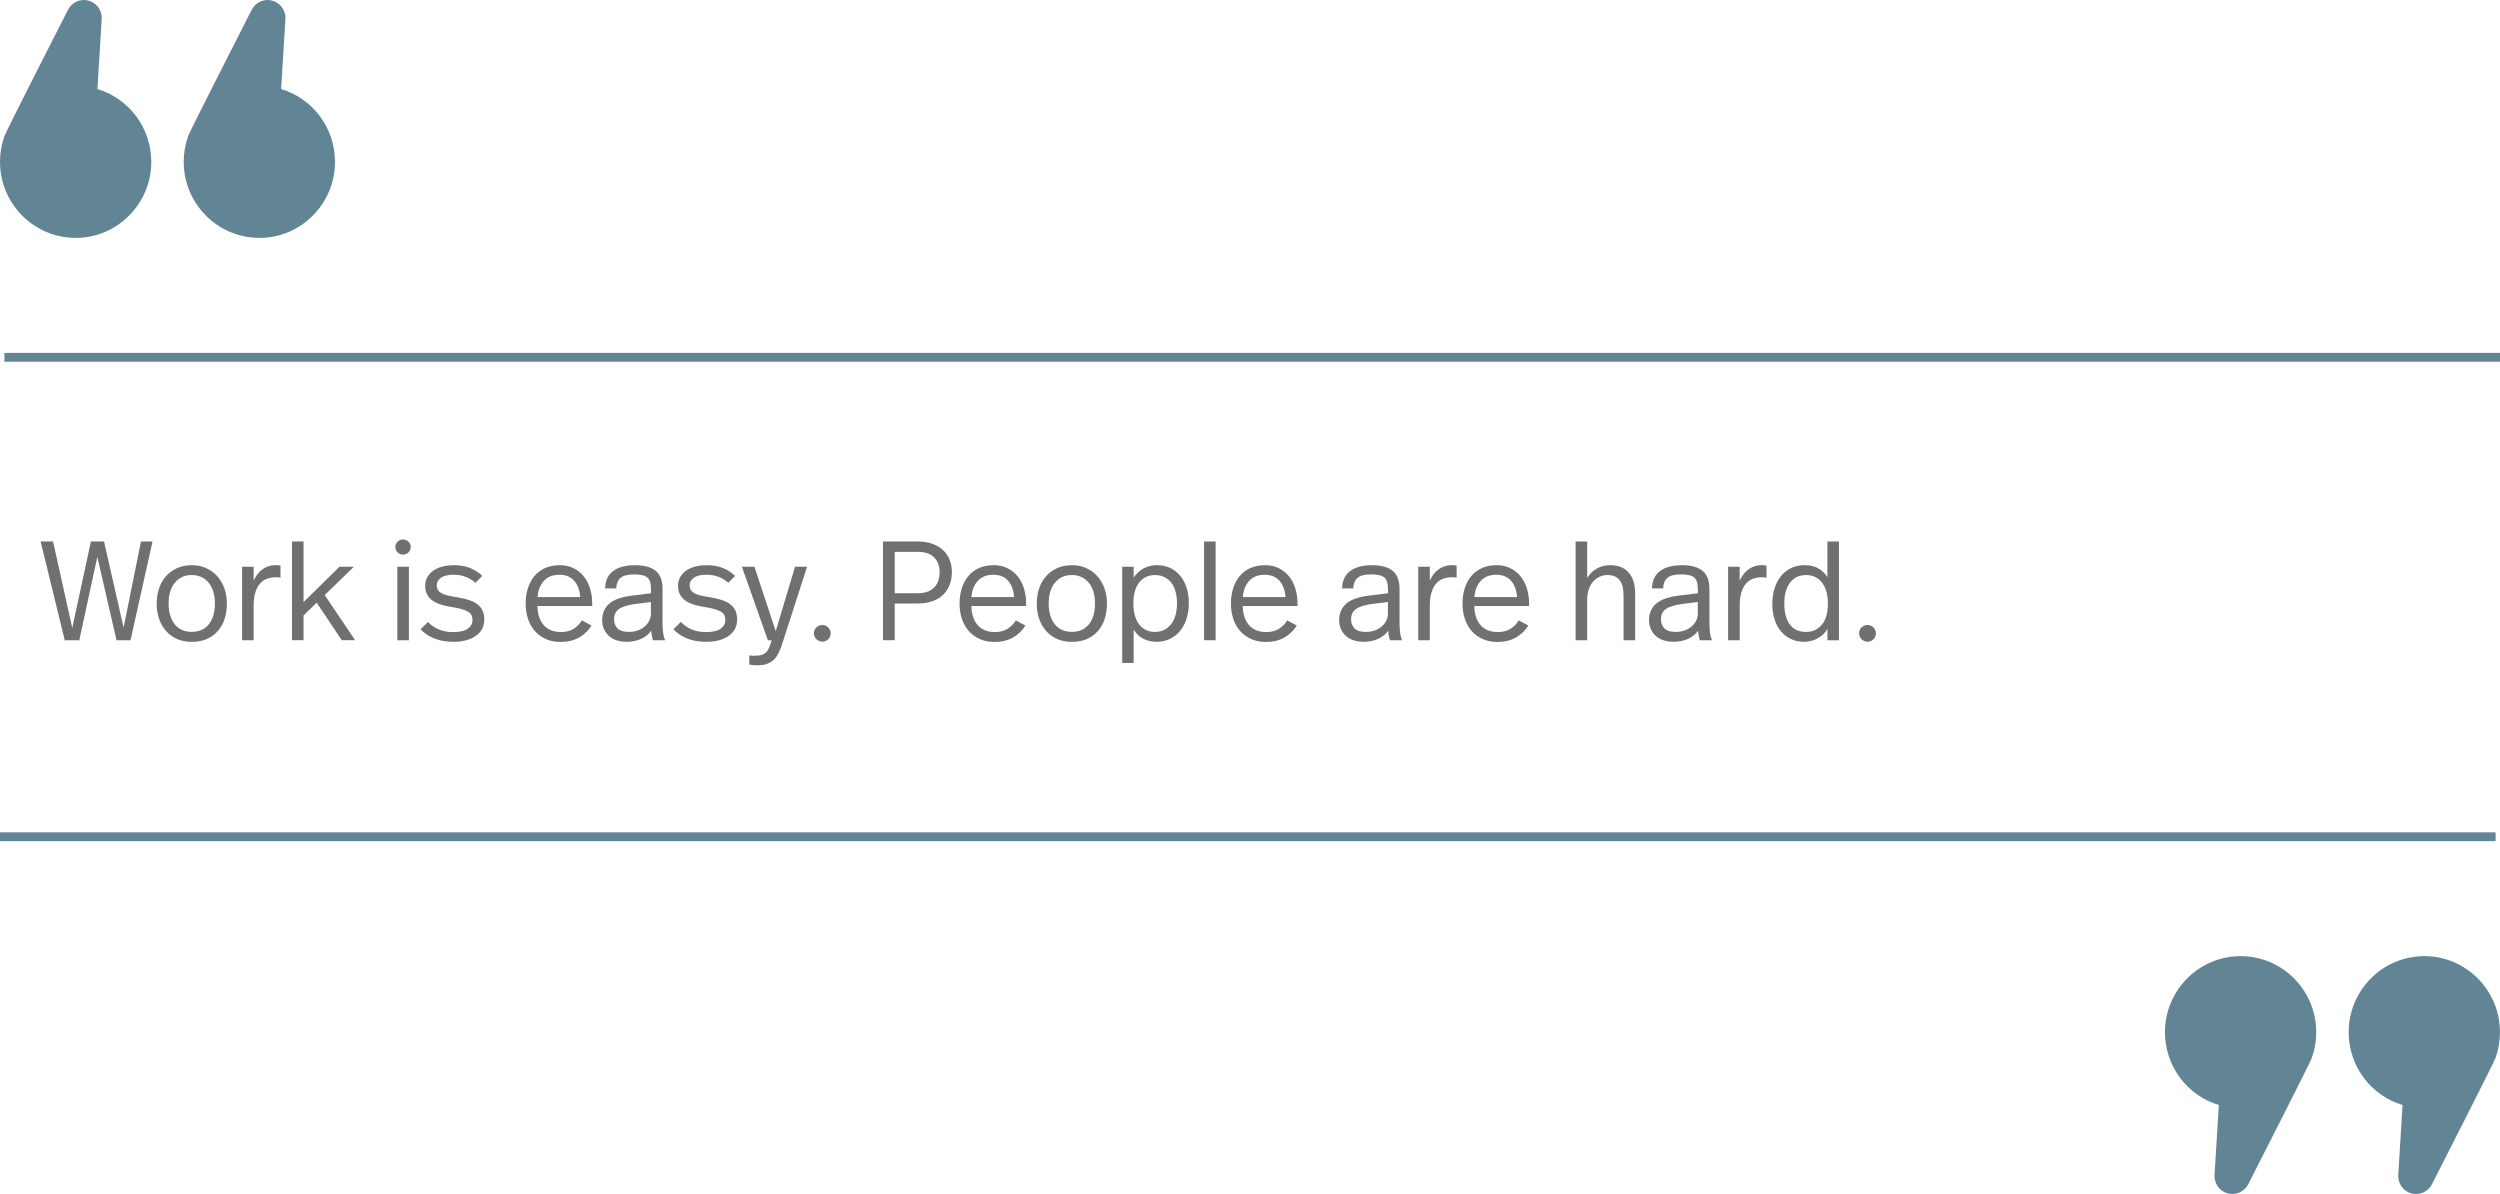 <?xml version="1.0" encoding="UTF-8"?>
<svg id="Layer_2" data-name="Layer 2" xmlns="http://www.w3.org/2000/svg" viewBox="0 0 648 309.49">
  <defs>
    <style>
      .cls-1 {
        fill: #628595;
      }

      .cls-1, .cls-2 {
        stroke-width: 0px;
      }

      .cls-2 {
        fill: #6f7070;
      }
    </style>
  </defs>
  <g id="quotes">
    <g id="q4-10-cheryl-durst-work-easy-people-hard">
      <g>
        <path class="cls-2" d="m33.82,165.95h-3.62l-4.97-21.62-4.68,21.62h-3.77l-6.25-25.6h3.22l4.98,22.42,4.83-22.42h3.4l5.08,22.31,4.5-22.31h3l-5.71,25.6Z"/>
        <path class="cls-2" d="m49.7,146.49c1.39,0,2.65.26,3.79.79,1.13.52,2.09,1.23,2.87,2.12.78.89,1.38,1.94,1.81,3.15.43,1.21.64,2.51.64,3.9s-.2,2.77-.6,3.99c-.4,1.22-.99,2.27-1.77,3.15s-1.73,1.56-2.85,2.05c-1.12.49-2.41.73-3.88.73s-2.72-.25-3.84-.75c-1.12-.5-2.07-1.19-2.85-2.09-.78-.89-1.38-1.94-1.79-3.15-.42-1.21-.62-2.52-.62-3.93s.21-2.73.62-3.95c.41-1.22,1.02-2.27,1.81-3.17.79-.89,1.75-1.58,2.87-2.08s2.39-.75,3.8-.75Zm0,2.56c-.93,0-1.76.17-2.49.51s-1.36.83-1.88,1.46-.93,1.4-1.21,2.31-.42,1.91-.42,3.03c0,2.29.52,4.1,1.57,5.43,1.05,1.33,2.52,1.99,4.43,1.99s3.38-.66,4.43-1.97c1.05-1.32,1.57-3.13,1.57-5.45,0-1.12-.14-2.13-.42-3.03s-.68-1.67-1.21-2.31c-.52-.63-1.16-1.12-1.9-1.46-.74-.34-1.57-.51-2.47-.51Z"/>
        <path class="cls-2" d="m71.31,146.49c.19,0,.43,0,.69.02.27.01.5.04.7.09v3.11c-.32-.02-.56-.04-.73-.06-.17-.01-.33-.02-.48-.02-.78,0-1.52.12-2.21.35-.7.23-1.3.64-1.83,1.21-.52.57-.94,1.34-1.24,2.29-.31.95-.46,2.13-.46,3.55v8.93h-3v-19.06h3v3.62c.61-1.37,1.41-2.38,2.41-3.04,1-.66,2.05-.99,3.15-.99Z"/>
        <path class="cls-2" d="m78.67,156.07l9.33-9.18h3.73l-7.57,7.35,7.9,11.7h-3.47l-6.51-9.73-3.4,3.33v6.4h-3v-25.6h3v15.73Z"/>
        <path class="cls-2" d="m104.49,139.83c.54,0,1,.19,1.39.57.39.38.58.83.58,1.37,0,.56-.2,1.03-.58,1.41-.39.38-.85.57-1.39.57s-1.04-.19-1.43-.57c-.39-.38-.59-.85-.59-1.41s.2-.99.59-1.37c.39-.38.87-.57,1.43-.57Zm1.5,26.12h-3v-19.06h3v19.06Z"/>
        <path class="cls-2" d="m117.51,146.49c1.68,0,3.13.25,4.35.75s2.27,1.18,3.15,2.03l-1.79,1.79c-.73-.66-1.57-1.17-2.52-1.54-.95-.37-2.01-.55-3.18-.55-1.39,0-2.46.26-3.2.77-.74.51-1.12,1.17-1.12,1.98,0,.44.09.82.26,1.13.17.32.46.6.86.84.4.25.93.45,1.59.62s1.49.33,2.49.48c1.17.19,2.19.43,3.07.71.88.28,1.62.65,2.23,1.1.61.45,1.07,1,1.37,1.65.3.65.46,1.43.46,2.36,0,.83-.17,1.59-.51,2.29s-.85,1.3-1.54,1.81c-.68.51-1.52.92-2.52,1.21s-2.16.44-3.47.44c-1.83,0-3.46-.29-4.9-.86-1.44-.57-2.63-1.37-3.58-2.4l1.94-1.9c.78.86,1.72,1.51,2.83,1.96s2.32.68,3.64.68c1.73,0,3-.29,3.82-.88.82-.59,1.23-1.33,1.23-2.23,0-.46-.08-.87-.24-1.23-.16-.35-.45-.66-.88-.93-.43-.27-1.01-.5-1.74-.71-.73-.21-1.67-.4-2.82-.57-2.29-.37-3.96-.99-5.01-1.88-1.05-.89-1.57-2.07-1.57-3.53,0-.83.18-1.57.53-2.23.35-.66.85-1.22,1.48-1.68.63-.46,1.4-.82,2.3-1.08.9-.26,1.9-.38,3-.38Z"/>
        <path class="cls-2" d="m145.05,146.49c1.37,0,2.57.26,3.62.79s1.93,1.23,2.65,2.12c.72.89,1.26,1.94,1.63,3.15.37,1.21.55,2.48.55,3.82v.7h-14.19c.05,2.15.6,3.81,1.65,4.99s2.54,1.77,4.46,1.77c1.29,0,2.38-.28,3.27-.84.89-.56,1.6-1.29,2.14-2.19l2.49,1.35c-.85,1.34-1.95,2.38-3.27,3.13-1.33.74-2.91,1.12-4.74,1.12-1.46,0-2.76-.26-3.89-.79-1.13-.52-2.09-1.23-2.85-2.12s-1.35-1.94-1.74-3.16-.58-2.52-.58-3.91.19-2.69.57-3.9c.38-1.21.93-2.25,1.66-3.15.73-.89,1.65-1.59,2.74-2.1,1.1-.51,2.38-.77,3.84-.77Zm-.07,2.49c-1.71,0-3.04.53-4.01,1.59-.96,1.06-1.51,2.46-1.63,4.19h11.05c-.12-1.75-.64-3.16-1.55-4.21-.92-1.05-2.2-1.57-3.86-1.57Z"/>
        <path class="cls-2" d="m164.44,146.49c1.37,0,2.51.14,3.44.42.93.28,1.68.68,2.25,1.21s.98,1.17,1.23,1.94.37,1.63.37,2.58v8.71c0,.93.04,1.76.13,2.5.08.74.26,1.44.53,2.1h-3.15c-.12-.42-.22-.83-.29-1.26-.07-.43-.13-.82-.18-1.19-.66.93-1.54,1.63-2.65,2.12-1.11.49-2.32.73-3.64.73-1.05,0-1.97-.14-2.76-.42-.79-.28-1.46-.68-1.99-1.19-.54-.51-.95-1.11-1.23-1.79-.28-.68-.42-1.43-.42-2.23,0-1.73.6-3.13,1.79-4.21,1.19-1.07,3.16-1.78,5.89-2.12l4.98-.62v-.91c0-.71-.06-1.32-.18-1.83-.12-.51-.34-.93-.66-1.24s-.76-.55-1.34-.69-1.3-.22-2.18-.22c-1.66,0-2.83.3-3.53.9-.69.6-1.07,1.51-1.12,2.73h-2.89c.05-1.98.74-3.47,2.07-4.48,1.33-1.01,3.18-1.52,5.54-1.52Zm.18,10.06c-1.93.27-3.32.7-4.17,1.3s-1.28,1.49-1.28,2.69c0,.93.29,1.7.88,2.32.58.62,1.57.93,2.96.93.8,0,1.55-.12,2.25-.36.7-.25,1.3-.58,1.81-1.01.51-.43.91-.93,1.21-1.52.29-.58.44-1.22.44-1.9v-2.96l-4.1.51Z"/>
        <path class="cls-2" d="m183.05,146.49c1.68,0,3.13.25,4.35.75s2.27,1.18,3.15,2.03l-1.79,1.79c-.73-.66-1.57-1.17-2.52-1.54-.95-.37-2.01-.55-3.18-.55-1.39,0-2.46.26-3.2.77-.74.51-1.12,1.17-1.12,1.98,0,.44.09.82.26,1.13.17.32.46.6.86.84.4.25.93.45,1.59.62s1.49.33,2.49.48c1.17.19,2.19.43,3.07.71.88.28,1.62.65,2.23,1.1.61.45,1.07,1,1.37,1.65.3.65.46,1.43.46,2.36,0,.83-.17,1.59-.51,2.29s-.85,1.3-1.54,1.81c-.68.51-1.52.92-2.52,1.21s-2.16.44-3.47.44c-1.83,0-3.46-.29-4.9-.86-1.44-.57-2.63-1.37-3.58-2.4l1.94-1.9c.78.86,1.72,1.51,2.83,1.96s2.32.68,3.64.68c1.73,0,3-.29,3.82-.88.82-.59,1.23-1.33,1.23-2.23,0-.46-.08-.87-.24-1.23-.16-.35-.45-.66-.88-.93-.43-.27-1.01-.5-1.74-.71-.73-.21-1.67-.4-2.82-.57-2.29-.37-3.96-.99-5.01-1.88-1.05-.89-1.57-2.07-1.57-3.53,0-.83.18-1.57.53-2.23.35-.66.85-1.22,1.48-1.68.63-.46,1.4-.82,2.3-1.08.9-.26,1.9-.38,3-.38Z"/>
        <path class="cls-2" d="m202.73,166.97c-.27.8-.56,1.54-.88,2.21-.32.67-.72,1.25-1.21,1.74-.49.49-1.08.87-1.77,1.13-.7.27-1.54.4-2.54.4-.83,0-1.54-.07-2.12-.22v-2.34c.34.05.61.07.8.07h.77c.71,0,1.29-.08,1.76-.25.46-.17.85-.42,1.15-.75.3-.33.55-.75.75-1.26.19-.51.39-1.1.58-1.75h-.99l-6.73-19.06h3.25l5.52,16.71,5.01-16.71h3.11l-6.47,20.08Z"/>
        <path class="cls-2" d="m213.15,162c.58,0,1.09.21,1.52.62s.64.93.64,1.54-.21,1.12-.64,1.54c-.43.42-.93.62-1.52.62s-1.13-.21-1.55-.64c-.43-.43-.64-.94-.64-1.55s.21-1.08.64-1.5c.43-.42.94-.62,1.55-.62Z"/>
        <path class="cls-2" d="m237.66,140.34c1.61,0,2.99.22,4.13.66,1.15.44,2.09,1.02,2.82,1.76.73.73,1.27,1.57,1.61,2.52s.51,1.94.51,2.96c0,1.17-.18,2.26-.55,3.25-.37,1-.91,1.87-1.65,2.6-.73.73-1.66,1.3-2.78,1.72-1.12.41-2.45.62-3.99.62h-5.85v9.51h-3.04v-25.6h8.78Zm.29,13.42c.8,0,1.55-.1,2.23-.31.68-.21,1.27-.54,1.77-.99.5-.45.89-1.02,1.17-1.72.28-.69.42-1.53.42-2.5,0-1.54-.47-2.79-1.41-3.75-.94-.96-2.32-1.44-4.15-1.44h-6.07v10.72h6.03Z"/>
        <path class="cls-2" d="m257.52,146.49c1.37,0,2.57.26,3.62.79s1.93,1.23,2.65,2.12c.72.89,1.26,1.94,1.63,3.15.37,1.21.55,2.48.55,3.82v.7h-14.19c.05,2.15.6,3.81,1.65,4.99s2.54,1.77,4.46,1.77c1.29,0,2.38-.28,3.27-.84.89-.56,1.6-1.29,2.14-2.19l2.49,1.35c-.85,1.34-1.95,2.38-3.27,3.13-1.33.74-2.91,1.12-4.74,1.12-1.46,0-2.76-.26-3.89-.79-1.13-.52-2.09-1.23-2.85-2.12s-1.35-1.94-1.74-3.16-.58-2.52-.58-3.91.19-2.69.57-3.9c.38-1.21.93-2.25,1.66-3.15.73-.89,1.65-1.59,2.74-2.1,1.1-.51,2.38-.77,3.84-.77Zm-.07,2.49c-1.71,0-3.04.53-4.01,1.59-.96,1.06-1.51,2.46-1.63,4.19h11.05c-.12-1.75-.64-3.16-1.55-4.21-.92-1.05-2.2-1.57-3.86-1.57Z"/>
        <path class="cls-2" d="m277.82,146.49c1.39,0,2.65.26,3.79.79,1.13.52,2.09,1.23,2.87,2.12.78.89,1.38,1.94,1.81,3.15.43,1.21.64,2.51.64,3.9s-.2,2.77-.6,3.99c-.4,1.22-.99,2.27-1.77,3.15s-1.73,1.56-2.85,2.05c-1.12.49-2.41.73-3.88.73s-2.72-.25-3.84-.75c-1.12-.5-2.07-1.19-2.85-2.09-.78-.89-1.38-1.94-1.79-3.15-.42-1.21-.62-2.52-.62-3.93s.21-2.73.62-3.95c.41-1.22,1.02-2.27,1.81-3.17.79-.89,1.75-1.58,2.87-2.08s2.39-.75,3.8-.75Zm0,2.56c-.93,0-1.76.17-2.49.51s-1.36.83-1.88,1.46-.93,1.4-1.21,2.31-.42,1.91-.42,3.03c0,2.29.52,4.1,1.57,5.43,1.05,1.33,2.52,1.99,4.43,1.99s3.38-.66,4.43-1.97c1.05-1.32,1.57-3.13,1.57-5.45,0-1.12-.14-2.13-.42-3.03s-.68-1.67-1.21-2.31c-.52-.63-1.16-1.12-1.9-1.46-.74-.34-1.57-.51-2.47-.51Z"/>
        <path class="cls-2" d="m299.88,146.49c1.27,0,2.41.24,3.44.73,1.02.49,1.89,1.17,2.6,2.03.71.87,1.26,1.9,1.65,3.11.39,1.21.58,2.52.58,3.93s-.18,2.7-.55,3.93-.91,2.3-1.63,3.2c-.72.9-1.59,1.61-2.62,2.14-1.02.52-2.19.79-3.51.79-1.41,0-2.63-.29-3.64-.86-1.01-.57-1.8-1.35-2.36-2.32v8.67h-2.96v-24.95h2.96v2.85c.66-1.02,1.51-1.82,2.56-2.4,1.05-.57,2.21-.86,3.47-.86Zm-.48,2.56c-1.68,0-3.04.63-4.08,1.88-1.04,1.26-1.55,3.09-1.55,5.51,0,1.27.15,2.37.44,3.29s.69,1.69,1.19,2.29c.5.6,1.08,1.04,1.76,1.34.67.29,1.4.44,2.18.44,1.73,0,3.12-.66,4.17-1.97,1.05-1.32,1.57-3.16,1.57-5.52,0-1.07-.12-2.05-.37-2.94s-.6-1.65-1.08-2.29-1.07-1.13-1.77-1.48c-.71-.35-1.52-.53-2.45-.53Z"/>
        <path class="cls-2" d="m315.09,165.95h-3v-25.6h3v25.6Z"/>
        <path class="cls-2" d="m327.86,146.49c1.37,0,2.57.26,3.62.79s1.93,1.23,2.65,2.12c.72.89,1.26,1.94,1.63,3.15.37,1.21.55,2.48.55,3.82v.7h-14.19c.05,2.15.6,3.81,1.65,4.99s2.54,1.77,4.46,1.77c1.29,0,2.38-.28,3.27-.84.89-.56,1.6-1.29,2.14-2.19l2.49,1.35c-.85,1.34-1.95,2.38-3.27,3.13-1.33.74-2.91,1.12-4.74,1.12-1.46,0-2.76-.26-3.89-.79-1.13-.52-2.09-1.23-2.85-2.12s-1.35-1.94-1.74-3.16-.58-2.52-.58-3.91.19-2.69.57-3.9c.38-1.21.93-2.25,1.66-3.15.73-.89,1.65-1.59,2.74-2.1,1.1-.51,2.38-.77,3.84-.77Zm-.07,2.49c-1.71,0-3.04.53-4.01,1.59-.96,1.06-1.51,2.46-1.63,4.19h11.05c-.12-1.75-.64-3.16-1.55-4.21-.92-1.05-2.2-1.57-3.86-1.57Z"/>
        <path class="cls-2" d="m355.47,146.49c1.37,0,2.51.14,3.44.42.93.28,1.68.68,2.25,1.21s.98,1.17,1.23,1.94.37,1.63.37,2.58v8.71c0,.93.04,1.76.13,2.5.08.74.26,1.44.53,2.1h-3.15c-.12-.42-.22-.83-.29-1.26-.07-.43-.13-.82-.18-1.19-.66.93-1.54,1.63-2.65,2.12-1.11.49-2.32.73-3.64.73-1.05,0-1.97-.14-2.76-.42-.79-.28-1.46-.68-1.99-1.19-.54-.51-.95-1.11-1.23-1.79-.28-.68-.42-1.43-.42-2.23,0-1.73.6-3.13,1.79-4.21,1.19-1.07,3.16-1.78,5.89-2.12l4.98-.62v-.91c0-.71-.06-1.32-.18-1.83-.12-.51-.34-.93-.66-1.24s-.76-.55-1.34-.69-1.3-.22-2.18-.22c-1.66,0-2.83.3-3.53.9-.69.6-1.07,1.51-1.12,2.73h-2.89c.05-1.98.74-3.47,2.07-4.48,1.33-1.01,3.18-1.52,5.54-1.52Zm.18,10.06c-1.93.27-3.32.7-4.17,1.3s-1.28,1.49-1.28,2.69c0,.93.29,1.7.88,2.32.58.62,1.57.93,2.96.93.8,0,1.55-.12,2.25-.36.7-.25,1.3-.58,1.81-1.01.51-.43.91-.93,1.21-1.52.29-.58.44-1.22.44-1.9v-2.96l-4.1.51Z"/>
        <path class="cls-2" d="m376.17,146.49c.19,0,.43,0,.69.02.27.01.5.04.7.09v3.11c-.32-.02-.56-.04-.73-.06-.17-.01-.33-.02-.48-.02-.78,0-1.52.12-2.21.35-.7.23-1.3.64-1.83,1.21-.52.57-.94,1.34-1.24,2.29-.31.95-.46,2.13-.46,3.55v8.93h-3v-19.06h3v3.62c.61-1.37,1.41-2.38,2.41-3.04,1-.66,2.05-.99,3.15-.99Z"/>
        <path class="cls-2" d="m387.88,146.49c1.37,0,2.57.26,3.62.79s1.93,1.23,2.65,2.12c.72.89,1.26,1.94,1.63,3.15.37,1.21.55,2.48.55,3.82v.7h-14.19c.05,2.15.6,3.81,1.65,4.99s2.54,1.77,4.46,1.77c1.29,0,2.38-.28,3.27-.84.89-.56,1.6-1.29,2.14-2.19l2.49,1.35c-.85,1.34-1.95,2.38-3.27,3.13-1.33.74-2.91,1.12-4.74,1.12-1.46,0-2.76-.26-3.89-.79-1.13-.52-2.09-1.23-2.85-2.12s-1.35-1.94-1.74-3.16-.58-2.52-.58-3.91.19-2.69.57-3.9c.38-1.21.93-2.25,1.66-3.15.73-.89,1.65-1.59,2.74-2.1,1.1-.51,2.38-.77,3.84-.77Zm-.07,2.49c-1.71,0-3.04.53-4.01,1.59-.96,1.06-1.51,2.46-1.63,4.19h11.05c-.12-1.75-.64-3.16-1.55-4.21-.92-1.05-2.2-1.57-3.86-1.57Z"/>
        <path class="cls-2" d="m411.4,149.82c.63-1.05,1.46-1.87,2.49-2.45,1.02-.58,2.16-.88,3.4-.88,2.15,0,3.77.65,4.88,1.94s1.66,3.09,1.66,5.38v12.14h-3v-11.41c0-.8-.07-1.55-.2-2.23s-.36-1.26-.68-1.74c-.32-.48-.74-.85-1.28-1.12-.54-.27-1.21-.4-2.01-.4-.73,0-1.42.15-2.05.44-.64.29-1.19.71-1.66,1.24-.48.54-.85,1.2-1.13,1.98-.28.78-.42,1.66-.42,2.63v10.61h-3v-25.6h3v9.47Z"/>
        <path class="cls-2" d="m435.79,146.49c1.37,0,2.51.14,3.44.42.93.28,1.68.68,2.25,1.21s.98,1.17,1.23,1.94.37,1.63.37,2.58v8.71c0,.93.04,1.76.13,2.5.08.74.26,1.44.53,2.1h-3.15c-.12-.42-.22-.83-.29-1.26-.07-.43-.13-.82-.18-1.19-.66.93-1.54,1.63-2.65,2.12-1.11.49-2.32.73-3.64.73-1.05,0-1.97-.14-2.76-.42-.79-.28-1.46-.68-1.99-1.19-.54-.51-.95-1.11-1.23-1.79-.28-.68-.42-1.43-.42-2.23,0-1.73.6-3.13,1.79-4.21,1.19-1.07,3.16-1.78,5.89-2.12l4.98-.62v-.91c0-.71-.06-1.32-.18-1.83-.12-.51-.34-.93-.66-1.24s-.76-.55-1.34-.69-1.3-.22-2.18-.22c-1.66,0-2.83.3-3.53.9-.69.6-1.07,1.51-1.12,2.73h-2.89c.05-1.98.74-3.47,2.07-4.48,1.33-1.01,3.18-1.52,5.54-1.52Zm.18,10.06c-1.93.27-3.32.7-4.17,1.3s-1.28,1.49-1.28,2.69c0,.93.29,1.7.88,2.32.58.62,1.57.93,2.96.93.8,0,1.55-.12,2.25-.36.7-.25,1.3-.58,1.81-1.01.51-.43.91-.93,1.21-1.52.29-.58.44-1.22.44-1.9v-2.96l-4.1.51Z"/>
        <path class="cls-2" d="m456.49,146.49c.19,0,.43,0,.69.02.27.01.5.04.7.09v3.11c-.32-.02-.56-.04-.73-.06-.17-.01-.33-.02-.48-.02-.78,0-1.52.12-2.21.35-.7.23-1.3.64-1.83,1.21-.52.57-.94,1.34-1.24,2.29-.31.95-.46,2.13-.46,3.55v8.93h-3v-19.06h3v3.62c.61-1.37,1.41-2.38,2.41-3.04,1-.66,2.05-.99,3.15-.99Z"/>
        <path class="cls-2" d="m476.68,165.95h-3v-2.93c-.63,1.05-1.48,1.87-2.54,2.45s-2.23.88-3.49.88-2.45-.24-3.47-.73c-1.02-.49-1.89-1.17-2.6-2.03-.71-.86-1.25-1.9-1.63-3.11-.38-1.21-.57-2.53-.57-3.97s.2-2.77.58-3.99.95-2.28,1.66-3.18,1.6-1.6,2.63-2.1c1.04-.5,2.2-.75,3.49-.75,1.44,0,2.65.29,3.62.86.97.57,1.74,1.32,2.3,2.25v-9.25h3v25.6Zm-8.49-16.9c-1.83,0-3.24.66-4.22,1.97-.99,1.32-1.48,3.12-1.48,5.41s.47,4.09,1.41,5.4,2.36,1.96,4.26,1.96c1.66,0,3.01-.62,4.06-1.86,1.05-1.24,1.57-3.1,1.57-5.56,0-1.22-.15-2.29-.44-3.2-.29-.92-.69-1.68-1.19-2.29s-1.09-1.07-1.77-1.37c-.68-.3-1.41-.46-2.19-.46Z"/>
        <path class="cls-2" d="m484.07,162c.58,0,1.09.21,1.52.62s.64.93.64,1.54-.21,1.12-.64,1.54c-.43.42-.93.62-1.52.62s-1.13-.21-1.55-.64c-.43-.43-.64-.94-.64-1.55s.21-1.08.64-1.5c.43-.42.94-.62,1.55-.62Z"/>
      </g>
      <g>
        <rect class="cls-1" x="1.14" y="91.47" width="646.86" height="2.29"/>
        <path class="cls-1" d="m49.89,35.55h0c-.73,1.99-1.12,4.15-1.12,6.39,0,10.26,8.27,18.57,18.46,18.57s18.46-8.31,18.46-18.57c0-8.71-5.97-16.02-14.02-18.02l1.17-19.06c.12-2.02-1.47-3.72-3.47-3.72-1.31,0-2.51.74-3.11,1.92,0,0-15.87,31.13-16.37,32.49Z"/>
        <path class="cls-1" d="m67.23,61.66c-10.81,0-19.61-8.84-19.61-19.71,0-2.33.4-4.61,1.19-6.78h0c.51-1.39,14.8-29.43,16.43-32.62.79-1.56,2.37-2.54,4.12-2.54,1.28,0,2.47.52,3.36,1.45.88.93,1.34,2.2,1.26,3.48l-1.11,18.14c8.27,2.49,13.96,10.12,13.96,18.88,0,10.87-8.8,19.71-19.61,19.71Zm-16.27-25.71c-.7,1.92-1.05,3.94-1.05,6,0,9.61,7.77,17.43,17.32,17.43s17.32-7.82,17.32-17.43c0-8.03-5.41-14.98-13.15-16.91l-.92-.23,1.22-20.01c.04-.66-.19-1.29-.64-1.77-1.05-1.12-3.08-.82-3.78.56-6.33,12.41-15.89,31.25-16.32,32.37Z"/>
        <path class="cls-1" d="m2.27,35.55h0c-.73,1.99-1.12,4.15-1.12,6.39,0,10.26,8.27,18.57,18.46,18.57s18.46-8.31,18.46-18.57c0-8.71-5.97-16.02-14.01-18.02l1.16-19.06c.12-2.02-1.47-3.72-3.47-3.72-1.31,0-2.51.74-3.11,1.92,0,0-15.87,31.13-16.37,32.49Z"/>
        <path class="cls-1" d="m19.61,61.66C8.8,61.66,0,52.82,0,41.95c0-2.33.4-4.61,1.19-6.78h0c.51-1.39,14.8-29.43,16.43-32.62.79-1.56,2.37-2.54,4.12-2.54,1.28,0,2.47.52,3.36,1.45.88.93,1.34,2.2,1.26,3.48l-1.11,18.14c8.27,2.49,13.96,10.12,13.96,18.88,0,10.87-8.8,19.71-19.61,19.71ZM3.34,35.95c-.7,1.92-1.05,3.94-1.05,6,0,9.61,7.77,17.43,17.32,17.43s17.32-7.82,17.32-17.43c0-8.03-5.41-14.98-13.15-16.91l-.92-.23,1.22-20.01c.04-.66-.19-1.29-.64-1.77-1.05-1.12-3.08-.82-3.78.56C13.33,15.98,3.77,34.83,3.34,35.95Z"/>
        <rect class="cls-1" y="215.74" width="646.86" height="2.29"/>
        <path class="cls-1" d="m598.11,273.94h0c.73-1.99,1.12-4.15,1.12-6.39,0-10.26-8.27-18.57-18.46-18.57s-18.46,8.31-18.46,18.57c0,8.71,5.97,16.02,14.02,18.02l-1.17,19.06c-.12,2.02,1.47,3.72,3.47,3.72,1.31,0,2.51-.74,3.11-1.92,0,0,15.87-31.13,16.37-32.49Z"/>
        <path class="cls-1" d="m578.63,309.49c-1.28,0-2.48-.52-3.36-1.45-.88-.93-1.33-2.2-1.26-3.48l1.11-18.14c-8.27-2.49-13.96-10.12-13.96-18.88,0-10.87,8.8-19.71,19.61-19.71s19.6,8.84,19.6,19.71c0,2.33-.4,4.61-1.19,6.78h0c-.51,1.39-14.8,29.43-16.43,32.62-.79,1.56-2.37,2.54-4.12,2.54Zm2.14-59.37c-9.55,0-17.32,7.82-17.32,17.43,0,8.03,5.41,14.98,13.15,16.91l.92.23-1.22,20.01c-.04.66.19,1.29.64,1.77,1.06,1.12,3.09.82,3.78-.55,6.33-12.41,15.89-31.26,16.32-32.38.7-1.92,1.05-3.93,1.05-6,0-9.61-7.77-17.43-17.32-17.43Z"/>
        <path class="cls-1" d="m645.73,273.94h0c.73-1.99,1.12-4.15,1.12-6.39,0-10.26-8.27-18.57-18.46-18.57s-18.46,8.31-18.46,18.57c0,8.71,5.97,16.02,14.01,18.02l-1.16,19.06c-.12,2.02,1.47,3.72,3.47,3.72,1.31,0,2.51-.74,3.11-1.92,0,0,15.87-31.13,16.37-32.49Z"/>
        <path class="cls-1" d="m626.25,309.49c-1.28,0-2.48-.52-3.36-1.45-.88-.93-1.33-2.2-1.26-3.48l1.11-18.14c-8.27-2.49-13.96-10.12-13.96-18.88,0-10.87,8.8-19.71,19.61-19.71s19.6,8.84,19.6,19.71c0,2.33-.4,4.61-1.19,6.78h0c-.51,1.39-14.8,29.43-16.43,32.62-.79,1.56-2.37,2.54-4.12,2.54Zm2.14-59.37c-9.55,0-17.32,7.82-17.32,17.43,0,8.03,5.41,14.98,13.15,16.91l.92.23-1.22,20.01c-.04.66.19,1.29.64,1.77,1.06,1.12,3.09.82,3.78-.55,6.33-12.41,15.89-31.26,16.32-32.38.7-1.92,1.05-3.93,1.05-6,0-9.61-7.77-17.43-17.32-17.43Z"/>
      </g>
    </g>
  </g>
</svg>